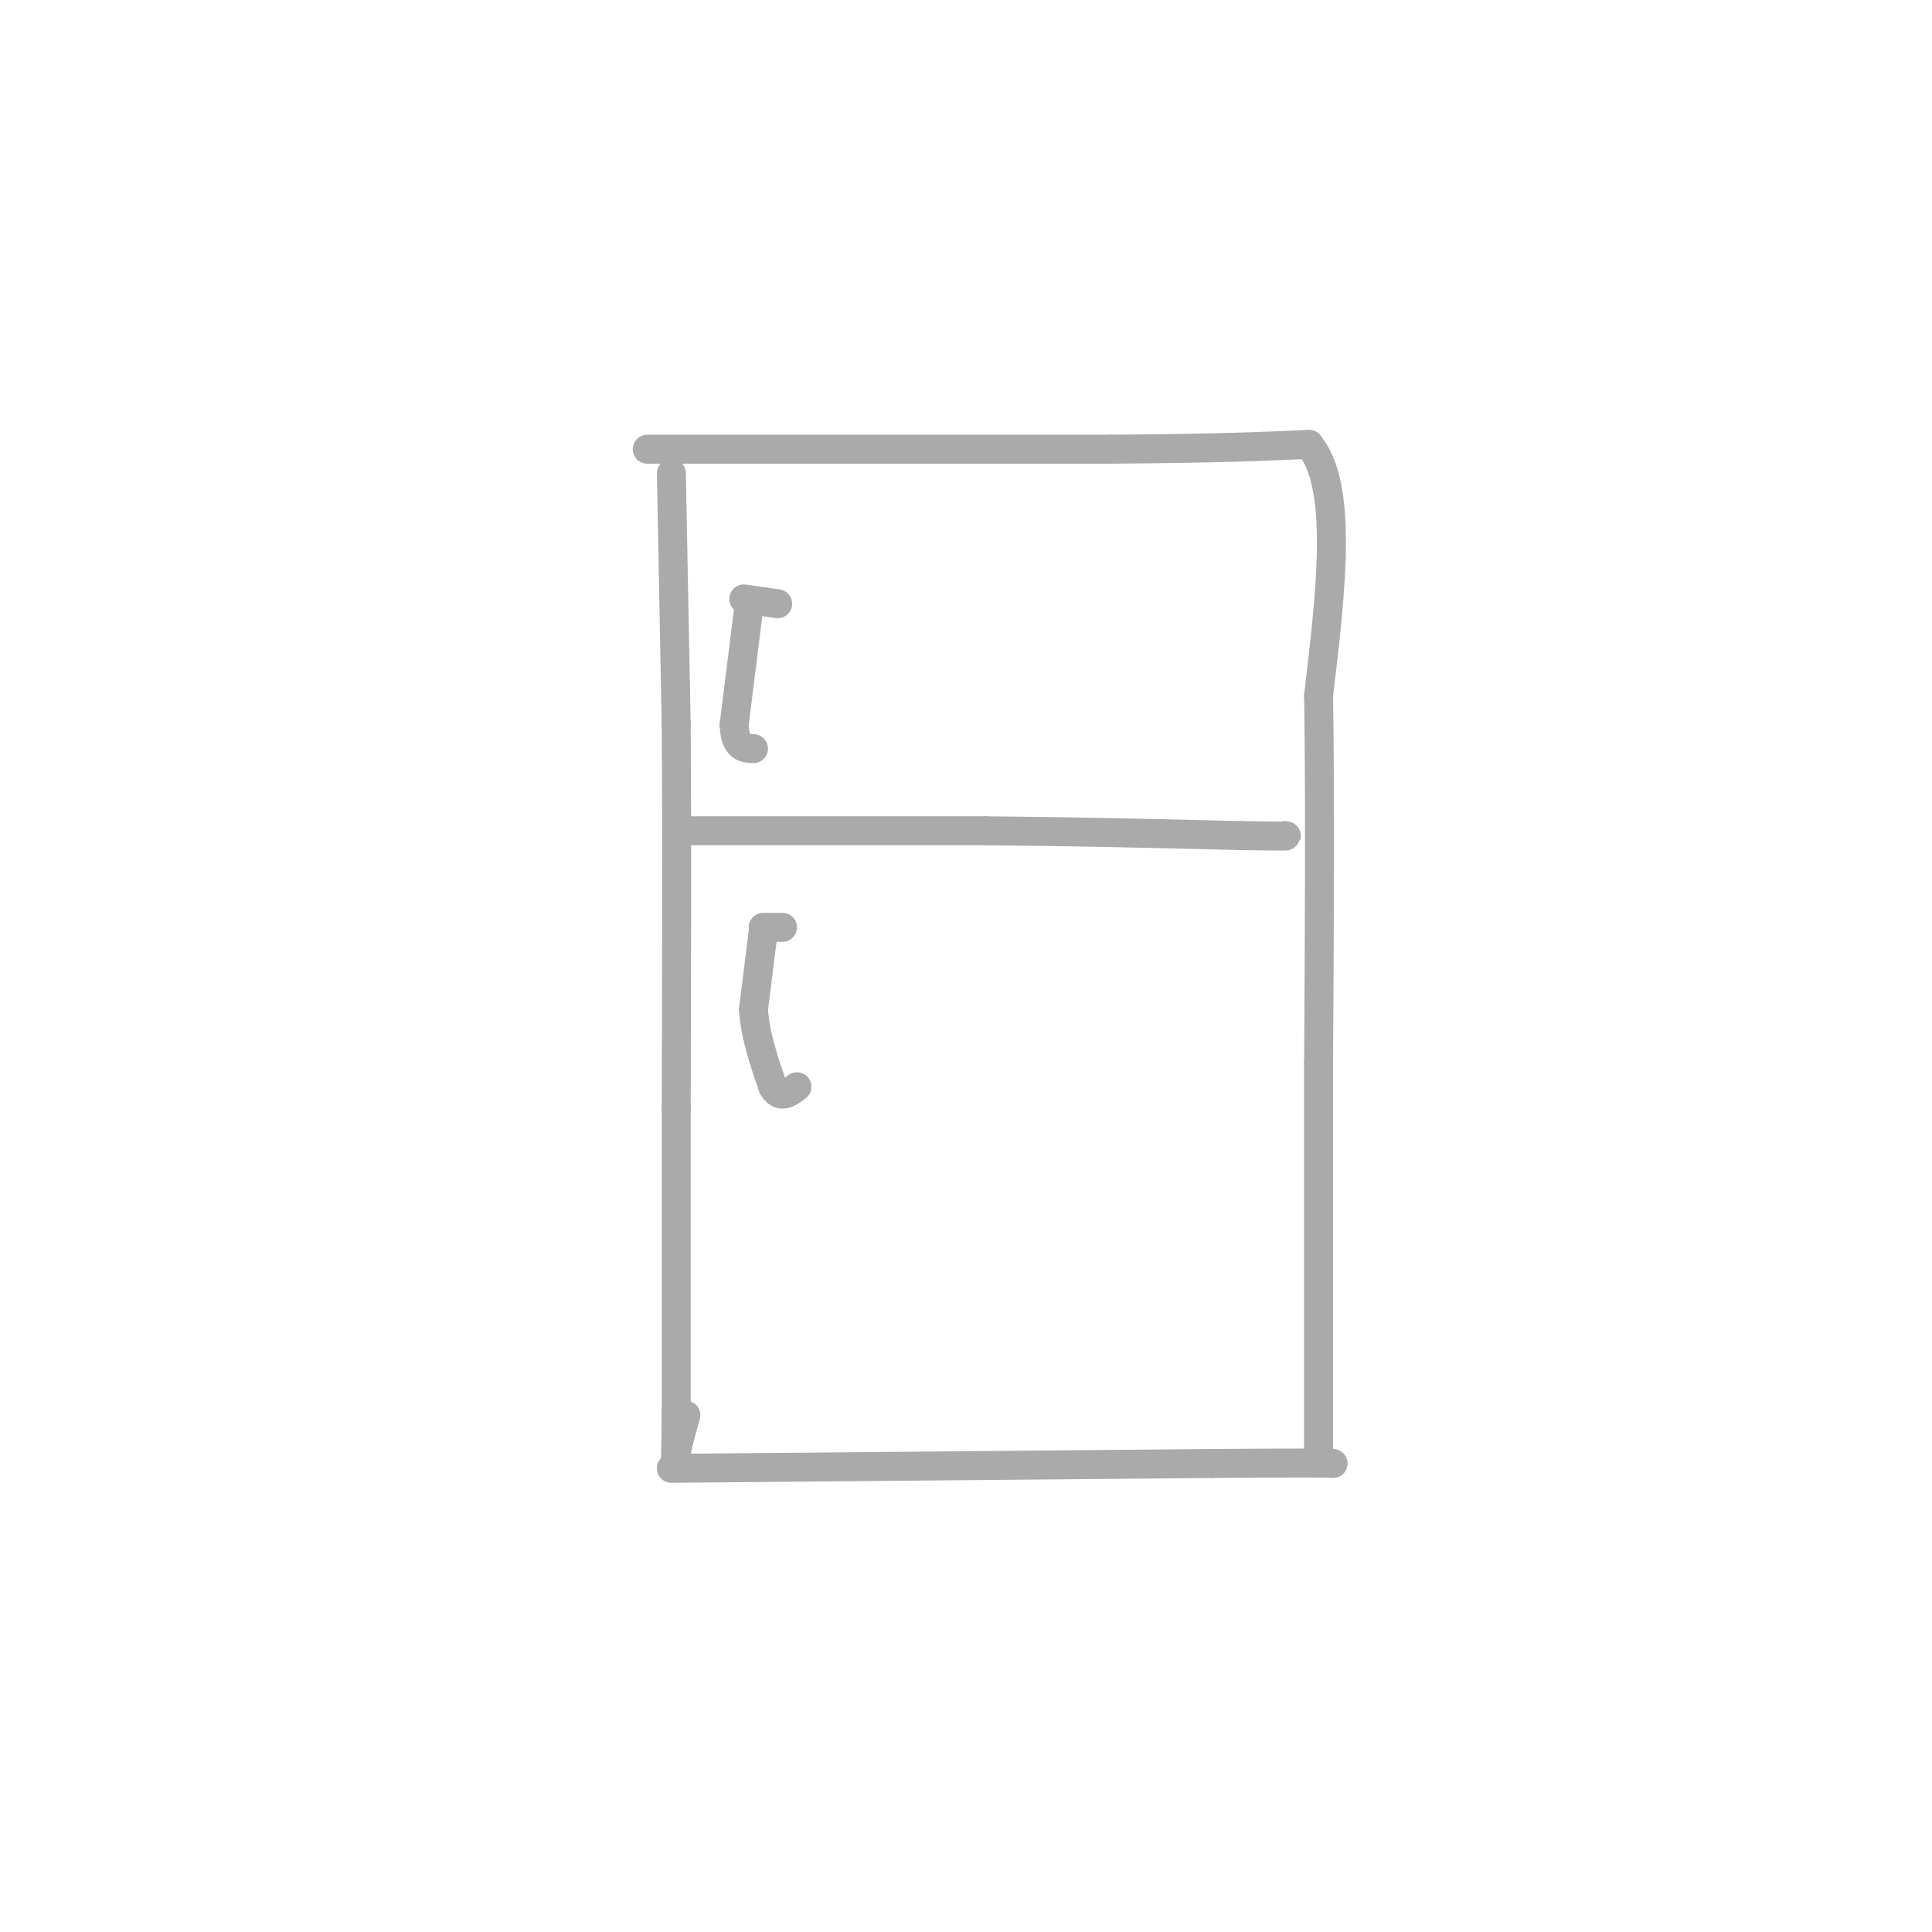 <svg viewBox='0 0 400 400' version='1.1' xmlns='http://www.w3.org/2000/svg' xmlns:xlink='http://www.w3.org/1999/xlink'><g fill='none' stroke='rgb(170,170,170)' stroke-width='6' stroke-linecap='round' stroke-linejoin='round'><path d='M139,98c0.000,0.000 1.000,52.000 1,52'/><path d='M140,150c0.167,21.833 0.083,50.417 0,79'/><path d='M140,229c0.000,23.667 0.000,43.333 0,63'/><path d='M140,292c-0.089,12.156 -0.311,11.044 0,9c0.311,-2.044 1.156,-5.022 2,-8'/><path d='M134,93c0.000,0.000 96.000,0.000 96,0'/><path d='M230,93c22.833,-0.167 31.917,-0.583 41,-1'/><path d='M271,92c7.167,8.500 4.583,30.250 2,52'/><path d='M273,144c0.333,21.333 0.167,48.667 0,76'/><path d='M273,220c0.000,26.000 0.000,53.000 0,80'/><path d='M139,304c0.000,0.000 112.000,-1.000 112,-1'/><path d='M251,303c22.833,-0.167 23.917,-0.083 25,0'/><path d='M143,172c0.000,0.000 61.000,0.000 61,0'/><path d='M204,172c19.000,0.167 36.000,0.583 53,1'/><path d='M257,173c10.333,0.167 9.667,0.083 9,0'/><path d='M155,126c0.000,0.000 -3.000,24.000 -3,24'/><path d='M152,150c0.167,4.833 2.083,4.917 4,5'/><path d='M154,124c0.000,0.000 7.000,1.000 7,1'/><path d='M158,193c0.000,0.000 -2.000,16.000 -2,16'/><path d='M156,209c0.333,5.333 2.167,10.667 4,16'/><path d='M160,225c1.500,2.667 3.250,1.333 5,0'/><path d='M158,192c0.000,0.000 4.000,0.000 4,0'/></g>
</svg>
